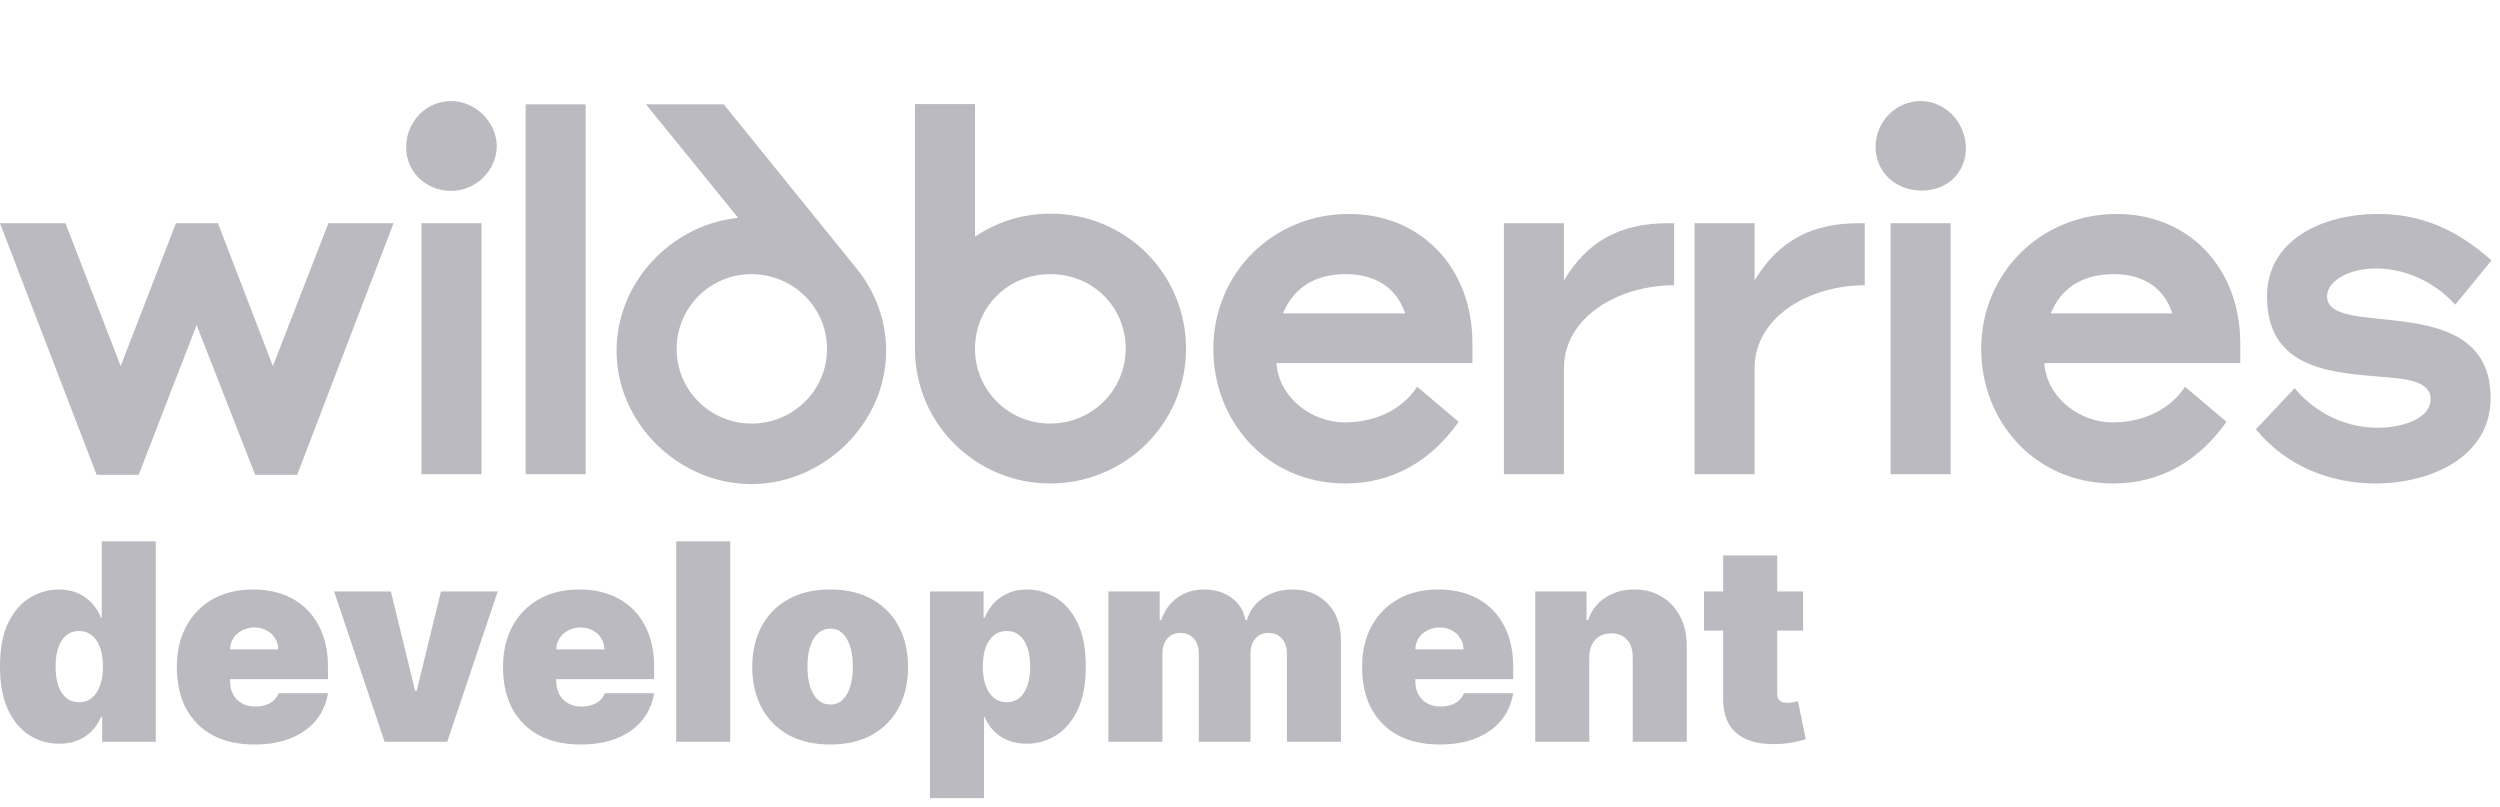 <svg width="254" height="82" viewBox="0 0 254 82" xmlns="http://www.w3.org/2000/svg">
<path d="M6.006 75.562C4.919 75.562 3.918 75.278 3.003 74.707C2.095 74.137 1.366 73.272 0.815 72.112C0.272 70.952 0 69.49 0 67.727C0 65.885 0.285 64.386 0.855 63.233C1.432 62.08 2.174 61.234 3.082 60.697C3.997 60.16 4.958 59.892 5.966 59.892C6.722 59.892 7.384 60.025 7.955 60.29C8.525 60.548 9.002 60.896 9.386 61.334C9.771 61.765 10.062 62.239 10.261 62.756H10.341V55H15.829V75.364H10.381V72.858H10.261C10.049 73.375 9.744 73.839 9.347 74.25C8.955 74.654 8.478 74.976 7.915 75.215C7.358 75.447 6.722 75.562 6.006 75.562ZM8.034 71.347C8.538 71.347 8.969 71.201 9.327 70.909C9.691 70.611 9.97 70.193 10.162 69.656C10.361 69.113 10.46 68.47 10.46 67.727C10.46 66.972 10.361 66.325 10.162 65.788C9.97 65.245 9.691 64.831 9.327 64.546C8.969 64.254 8.538 64.108 8.034 64.108C7.53 64.108 7.099 64.254 6.741 64.546C6.39 64.831 6.118 65.245 5.926 65.788C5.741 66.325 5.648 66.972 5.648 67.727C5.648 68.483 5.741 69.133 5.926 69.676C6.118 70.213 6.39 70.627 6.741 70.919C7.099 71.204 7.53 71.347 8.034 71.347Z" fill="#BABAC0" />
<path d="M25.842 75.642C24.212 75.642 22.806 75.331 21.626 74.707C20.453 74.078 19.548 73.176 18.912 72.003C18.282 70.823 17.967 69.411 17.967 67.767C17.967 66.189 18.285 64.811 18.922 63.631C19.558 62.451 20.456 61.533 21.616 60.876C22.776 60.22 24.145 59.892 25.723 59.892C26.876 59.892 27.921 60.071 28.855 60.429C29.79 60.787 30.588 61.307 31.251 61.99C31.914 62.666 32.425 63.488 32.783 64.456C33.141 65.424 33.32 66.514 33.32 67.727V69H19.678V65.977H28.268C28.262 65.54 28.149 65.155 27.93 64.824C27.718 64.486 27.43 64.224 27.065 64.038C26.707 63.846 26.3 63.75 25.842 63.75C25.398 63.75 24.991 63.846 24.619 64.038C24.248 64.224 23.95 64.483 23.724 64.814C23.506 65.145 23.39 65.533 23.376 65.977V69.239C23.376 69.729 23.479 70.167 23.685 70.551C23.89 70.936 24.185 71.237 24.57 71.456C24.954 71.675 25.418 71.784 25.962 71.784C26.34 71.784 26.684 71.731 26.996 71.625C27.314 71.519 27.586 71.367 27.811 71.168C28.037 70.962 28.202 70.717 28.308 70.432H33.32C33.147 71.492 32.74 72.414 32.097 73.196C31.454 73.972 30.602 74.575 29.541 75.006C28.487 75.43 27.254 75.642 25.842 75.642Z" fill="#BABAC0" />
<path d="M50.569 60.091L45.438 75.364H39.074L33.944 60.091H39.711L42.176 70.193H42.336L44.801 60.091H50.569Z" fill="#BABAC0" />
<path d="M58.983 75.642C57.352 75.642 55.947 75.331 54.767 74.707C53.594 74.078 52.689 73.176 52.053 72.003C51.423 70.823 51.108 69.411 51.108 67.767C51.108 66.189 51.426 64.811 52.062 63.631C52.699 62.451 53.597 61.533 54.757 60.876C55.917 60.22 57.286 59.892 58.864 59.892C60.017 59.892 61.061 60.071 61.996 60.429C62.93 60.787 63.729 61.307 64.392 61.99C65.055 62.666 65.565 63.488 65.923 64.456C66.281 65.424 66.46 66.514 66.46 67.727V69H52.818V65.977H61.409C61.403 65.54 61.29 65.155 61.071 64.824C60.859 64.486 60.571 64.224 60.206 64.038C59.848 63.846 59.44 63.75 58.983 63.75C58.539 63.75 58.131 63.846 57.76 64.038C57.389 64.224 57.09 64.483 56.865 64.814C56.646 65.145 56.53 65.533 56.517 65.977V69.239C56.517 69.729 56.62 70.167 56.825 70.551C57.031 70.936 57.326 71.237 57.71 71.456C58.095 71.675 58.559 71.784 59.102 71.784C59.48 71.784 59.825 71.731 60.136 71.625C60.455 71.519 60.726 71.367 60.952 71.168C61.177 70.962 61.343 70.717 61.449 70.432H66.46C66.288 71.492 65.88 72.414 65.237 73.196C64.594 73.972 63.742 74.575 62.682 75.006C61.628 75.43 60.395 75.642 58.983 75.642Z" fill="#BABAC0" />
<path d="M74.189 55V75.364H68.7V55H74.189Z" fill="#BABAC0" />
<path d="M84.343 75.642C82.686 75.642 81.267 75.314 80.087 74.658C78.907 73.995 78.003 73.073 77.373 71.894C76.743 70.707 76.428 69.331 76.428 67.767C76.428 66.203 76.743 64.831 77.373 63.651C78.003 62.464 78.907 61.543 80.087 60.886C81.267 60.224 82.686 59.892 84.343 59.892C86 59.892 87.419 60.224 88.599 60.886C89.779 61.543 90.683 62.464 91.313 63.651C91.943 64.831 92.258 66.203 92.258 67.767C92.258 69.331 91.943 70.707 91.313 71.894C90.683 73.073 89.779 73.995 88.599 74.658C87.419 75.314 86 75.642 84.343 75.642ZM84.383 71.585C84.847 71.585 85.248 71.43 85.586 71.118C85.924 70.806 86.186 70.362 86.371 69.785C86.557 69.209 86.65 68.523 86.65 67.727C86.65 66.925 86.557 66.239 86.371 65.669C86.186 65.092 85.924 64.648 85.586 64.337C85.248 64.025 84.847 63.869 84.383 63.869C83.892 63.869 83.471 64.025 83.12 64.337C82.769 64.648 82.5 65.092 82.315 65.669C82.129 66.239 82.036 66.925 82.036 67.727C82.036 68.523 82.129 69.209 82.315 69.785C82.5 70.362 82.769 70.806 83.12 71.118C83.471 71.43 83.892 71.585 84.383 71.585Z" fill="#BABAC0" />
<path d="M94.485 81.091V60.091H99.934V62.756H100.053C100.252 62.239 100.544 61.765 100.928 61.334C101.313 60.896 101.79 60.548 102.36 60.29C102.93 60.025 103.593 59.892 104.349 59.892C105.356 59.892 106.314 60.16 107.222 60.697C108.137 61.234 108.88 62.08 109.45 63.233C110.026 64.386 110.315 65.885 110.315 67.727C110.315 69.49 110.04 70.952 109.489 72.112C108.946 73.272 108.217 74.137 107.302 74.707C106.394 75.278 105.396 75.562 104.309 75.562C103.593 75.562 102.953 75.447 102.39 75.215C101.833 74.976 101.356 74.654 100.958 74.25C100.567 73.839 100.265 73.375 100.053 72.858H99.974V81.091H94.485ZM99.854 67.727C99.854 68.47 99.951 69.113 100.143 69.656C100.342 70.193 100.62 70.611 100.978 70.909C101.343 71.201 101.777 71.347 102.281 71.347C102.784 71.347 103.212 71.204 103.563 70.919C103.921 70.627 104.193 70.213 104.379 69.676C104.571 69.133 104.667 68.483 104.667 67.727C104.667 66.972 104.571 66.325 104.379 65.788C104.193 65.245 103.921 64.831 103.563 64.546C103.212 64.254 102.784 64.108 102.281 64.108C101.777 64.108 101.343 64.254 100.978 64.546C100.62 64.831 100.342 65.245 100.143 65.788C99.951 66.325 99.854 66.972 99.854 67.727Z" fill="#BABAC0" />
<path d="M112.614 75.364V60.091H117.824V62.994H117.983C118.301 62.04 118.845 61.284 119.614 60.727C120.383 60.17 121.298 59.892 122.358 59.892C123.432 59.892 124.357 60.177 125.132 60.747C125.908 61.311 126.375 62.06 126.534 62.994H126.694C126.952 62.06 127.502 61.311 128.344 60.747C129.186 60.177 130.174 59.892 131.307 59.892C132.772 59.892 133.959 60.363 134.867 61.304C135.782 62.245 136.239 63.498 136.239 65.062V75.364H130.75V66.454C130.75 65.785 130.581 65.261 130.243 64.883C129.905 64.499 129.451 64.307 128.881 64.307C128.318 64.307 127.87 64.499 127.539 64.883C127.214 65.261 127.051 65.785 127.051 66.454V75.364H121.801V66.454C121.801 65.785 121.632 65.261 121.294 64.883C120.956 64.499 120.502 64.307 119.932 64.307C119.554 64.307 119.23 64.393 118.958 64.565C118.686 64.738 118.474 64.986 118.321 65.311C118.176 65.629 118.103 66.01 118.103 66.454V75.364H112.614Z" fill="#BABAC0" />
<path d="M146.264 75.642C144.634 75.642 143.228 75.331 142.048 74.707C140.875 74.078 139.97 73.176 139.334 72.003C138.704 70.823 138.389 69.411 138.389 67.767C138.389 66.189 138.707 64.811 139.344 63.631C139.98 62.451 140.878 61.533 142.038 60.876C143.198 60.22 144.567 59.892 146.145 59.892C147.298 59.892 148.342 60.071 149.277 60.429C150.212 60.787 151.01 61.307 151.673 61.99C152.336 62.666 152.847 63.488 153.205 64.456C153.562 65.424 153.741 66.514 153.741 67.727V69H140.099V65.977H148.69C148.684 65.54 148.571 65.155 148.352 64.824C148.14 64.486 147.852 64.224 147.487 64.038C147.129 63.846 146.722 63.75 146.264 63.75C145.82 63.75 145.412 63.846 145.041 64.038C144.67 64.224 144.372 64.483 144.146 64.814C143.928 65.145 143.812 65.533 143.798 65.977V69.239C143.798 69.729 143.901 70.167 144.107 70.551C144.312 70.936 144.607 71.237 144.991 71.456C145.376 71.675 145.84 71.784 146.384 71.784C146.761 71.784 147.106 71.731 147.418 71.625C147.736 71.519 148.008 71.367 148.233 71.168C148.458 70.962 148.624 70.717 148.73 70.432H153.741C153.569 71.492 153.161 72.414 152.518 73.196C151.875 73.972 151.024 74.575 149.963 75.006C148.909 75.43 147.676 75.642 146.264 75.642Z" fill="#BABAC0" />
<path d="M161.47 66.773V75.364H155.981V60.091H161.191V62.994H161.35C161.682 62.026 162.265 61.267 163.1 60.717C163.942 60.167 164.923 59.892 166.044 59.892C167.124 59.892 168.062 60.141 168.858 60.638C169.66 61.128 170.279 61.804 170.717 62.666C171.161 63.528 171.38 64.512 171.373 65.619V75.364H165.885V66.773C165.891 66.017 165.699 65.424 165.308 64.993C164.923 64.562 164.386 64.347 163.697 64.347C163.246 64.347 162.852 64.446 162.514 64.645C162.182 64.837 161.927 65.115 161.748 65.48C161.569 65.838 161.476 66.269 161.47 66.773Z" fill="#BABAC0" />
<path d="M183.191 60.091V64.068H173.128V60.091H183.191ZM175.077 56.432H180.566V70.452C180.566 70.664 180.602 70.843 180.675 70.989C180.748 71.128 180.861 71.234 181.013 71.307C181.166 71.373 181.361 71.406 181.6 71.406C181.766 71.406 181.958 71.386 182.176 71.347C182.402 71.307 182.568 71.274 182.674 71.247L183.469 75.105C183.224 75.178 182.873 75.267 182.415 75.374C181.964 75.48 181.427 75.549 180.804 75.582C179.545 75.649 178.488 75.519 177.632 75.195C176.777 74.863 176.134 74.343 175.703 73.633C175.273 72.924 175.064 72.036 175.077 70.969V56.432Z" fill="#BABAC0" />
<path d="M236.427 30.134C236.427 28.552 238.592 27.275 241.428 27.275C244.387 27.275 247.407 28.675 249.449 30.956L253.14 26.454C249.633 23.35 246.064 21.738 241.612 21.738C236.06 21.738 230.327 24.293 230.327 30.134C230.327 37.315 236.548 37.832 241.612 38.259C244.448 38.47 246.949 38.685 246.949 40.541C246.949 42.548 244.082 43.46 241.55 43.46C238.622 43.46 235.451 42.214 233.133 39.444L229.199 43.614C232.339 47.447 236.884 49.12 241.336 49.12C246.919 49.12 253.049 46.473 253.049 40.419C253.049 33.572 246.766 32.904 241.947 32.417C238.927 32.112 236.427 31.839 236.427 30.134ZM208.368 31.839C209.375 29.314 211.54 27.853 214.742 27.853C217.974 27.853 219.896 29.404 220.72 31.839H208.368ZM215.047 21.738C207.423 21.738 201.291 27.67 201.291 35.459C201.291 42.792 206.721 49.12 214.711 49.12C219.53 49.12 223.434 46.807 226.209 42.853L222.001 39.293C220.506 41.575 217.823 42.914 214.619 42.914C211.356 42.914 207.971 40.48 207.697 36.889H227.612V34.76C227.551 27.244 222.428 21.738 215.047 21.738ZM137.031 21.738C129.406 21.738 123.276 27.67 123.276 35.459C123.276 42.792 128.705 49.12 136.696 49.12C141.514 49.12 145.419 46.807 148.194 42.853L143.985 39.293C142.49 41.575 139.807 42.914 136.604 42.914C133.341 42.914 129.955 40.48 129.681 36.889H149.597V34.76C149.566 27.244 144.412 21.738 137.031 21.738ZM192.082 48.177H198.181V22.68H192.082V48.178V48.177ZM195.131 10.267C192.661 10.267 190.556 12.336 190.556 14.921C190.556 17.477 192.6 19.364 195.253 19.364C197.846 19.364 199.737 17.539 199.737 15.014C199.706 12.427 197.632 10.267 195.131 10.267ZM106.715 21.707C103.848 21.707 101.257 22.559 99.06 24.049V10.571H92.96V35.459C92.96 43.034 99.152 49.12 106.685 49.12C114.279 49.12 120.501 43.066 120.501 35.398C120.47 27.761 114.371 21.707 106.715 21.707ZM74.997 22.133C68.195 22.832 62.644 28.675 62.644 35.642C62.644 43.005 68.959 49.181 76.339 49.181C83.688 49.181 90.032 43.005 90.032 35.642C90.032 32.508 88.903 29.617 87.074 27.336L73.533 10.602H65.633L74.997 22.133ZM27.724 37.193L22.142 22.68H17.874L12.261 37.193L6.65 22.68H0L9.82 48.239H14.09L19.977 33.026L25.924 48.238H30.193L39.984 22.68H33.366L27.724 37.193ZM158.898 28.492V22.68H152.799V48.178H158.898V37.408C158.898 32.174 164.511 28.98 170.092 28.98V22.681H169.482C164.754 22.681 161.338 24.386 158.898 28.493V28.492ZM178.266 28.492V22.68H172.166V48.178H178.266V37.408C178.266 32.174 183.877 28.98 189.458 28.98V22.681H188.849C184.151 22.681 180.736 24.386 178.266 28.493V28.492ZM53.404 48.177H59.502V10.602H53.402V48.178L53.404 48.177ZM76.369 43.034C72.159 43.034 68.745 39.658 68.745 35.459C68.745 31.23 72.159 27.853 76.339 27.853C80.578 27.853 84.025 31.229 84.025 35.459C84.025 39.658 80.578 43.034 76.369 43.034ZM106.685 43.034C105.683 43.036 104.69 42.841 103.764 42.459C102.837 42.078 101.996 41.518 101.287 40.811C100.579 40.104 100.018 39.265 99.635 38.342C99.253 37.418 99.058 36.428 99.06 35.429C99.06 31.261 102.323 27.853 106.715 27.853C111.107 27.853 114.371 31.261 114.371 35.398C114.371 39.719 110.893 43.034 106.685 43.034ZM42.82 48.177H48.92V22.68H42.82V48.178V48.177ZM45.809 10.267C43.339 10.267 41.264 12.336 41.264 14.953C41.264 17.6 43.431 19.395 45.809 19.395C48.462 19.395 50.475 17.204 50.475 14.831C50.445 12.427 48.34 10.267 45.809 10.267ZM130.351 31.839C131.389 29.314 133.524 27.853 136.696 27.853C139.959 27.853 141.941 29.404 142.764 31.839H130.351Z" fill="#BABAC0" />
</svg>
